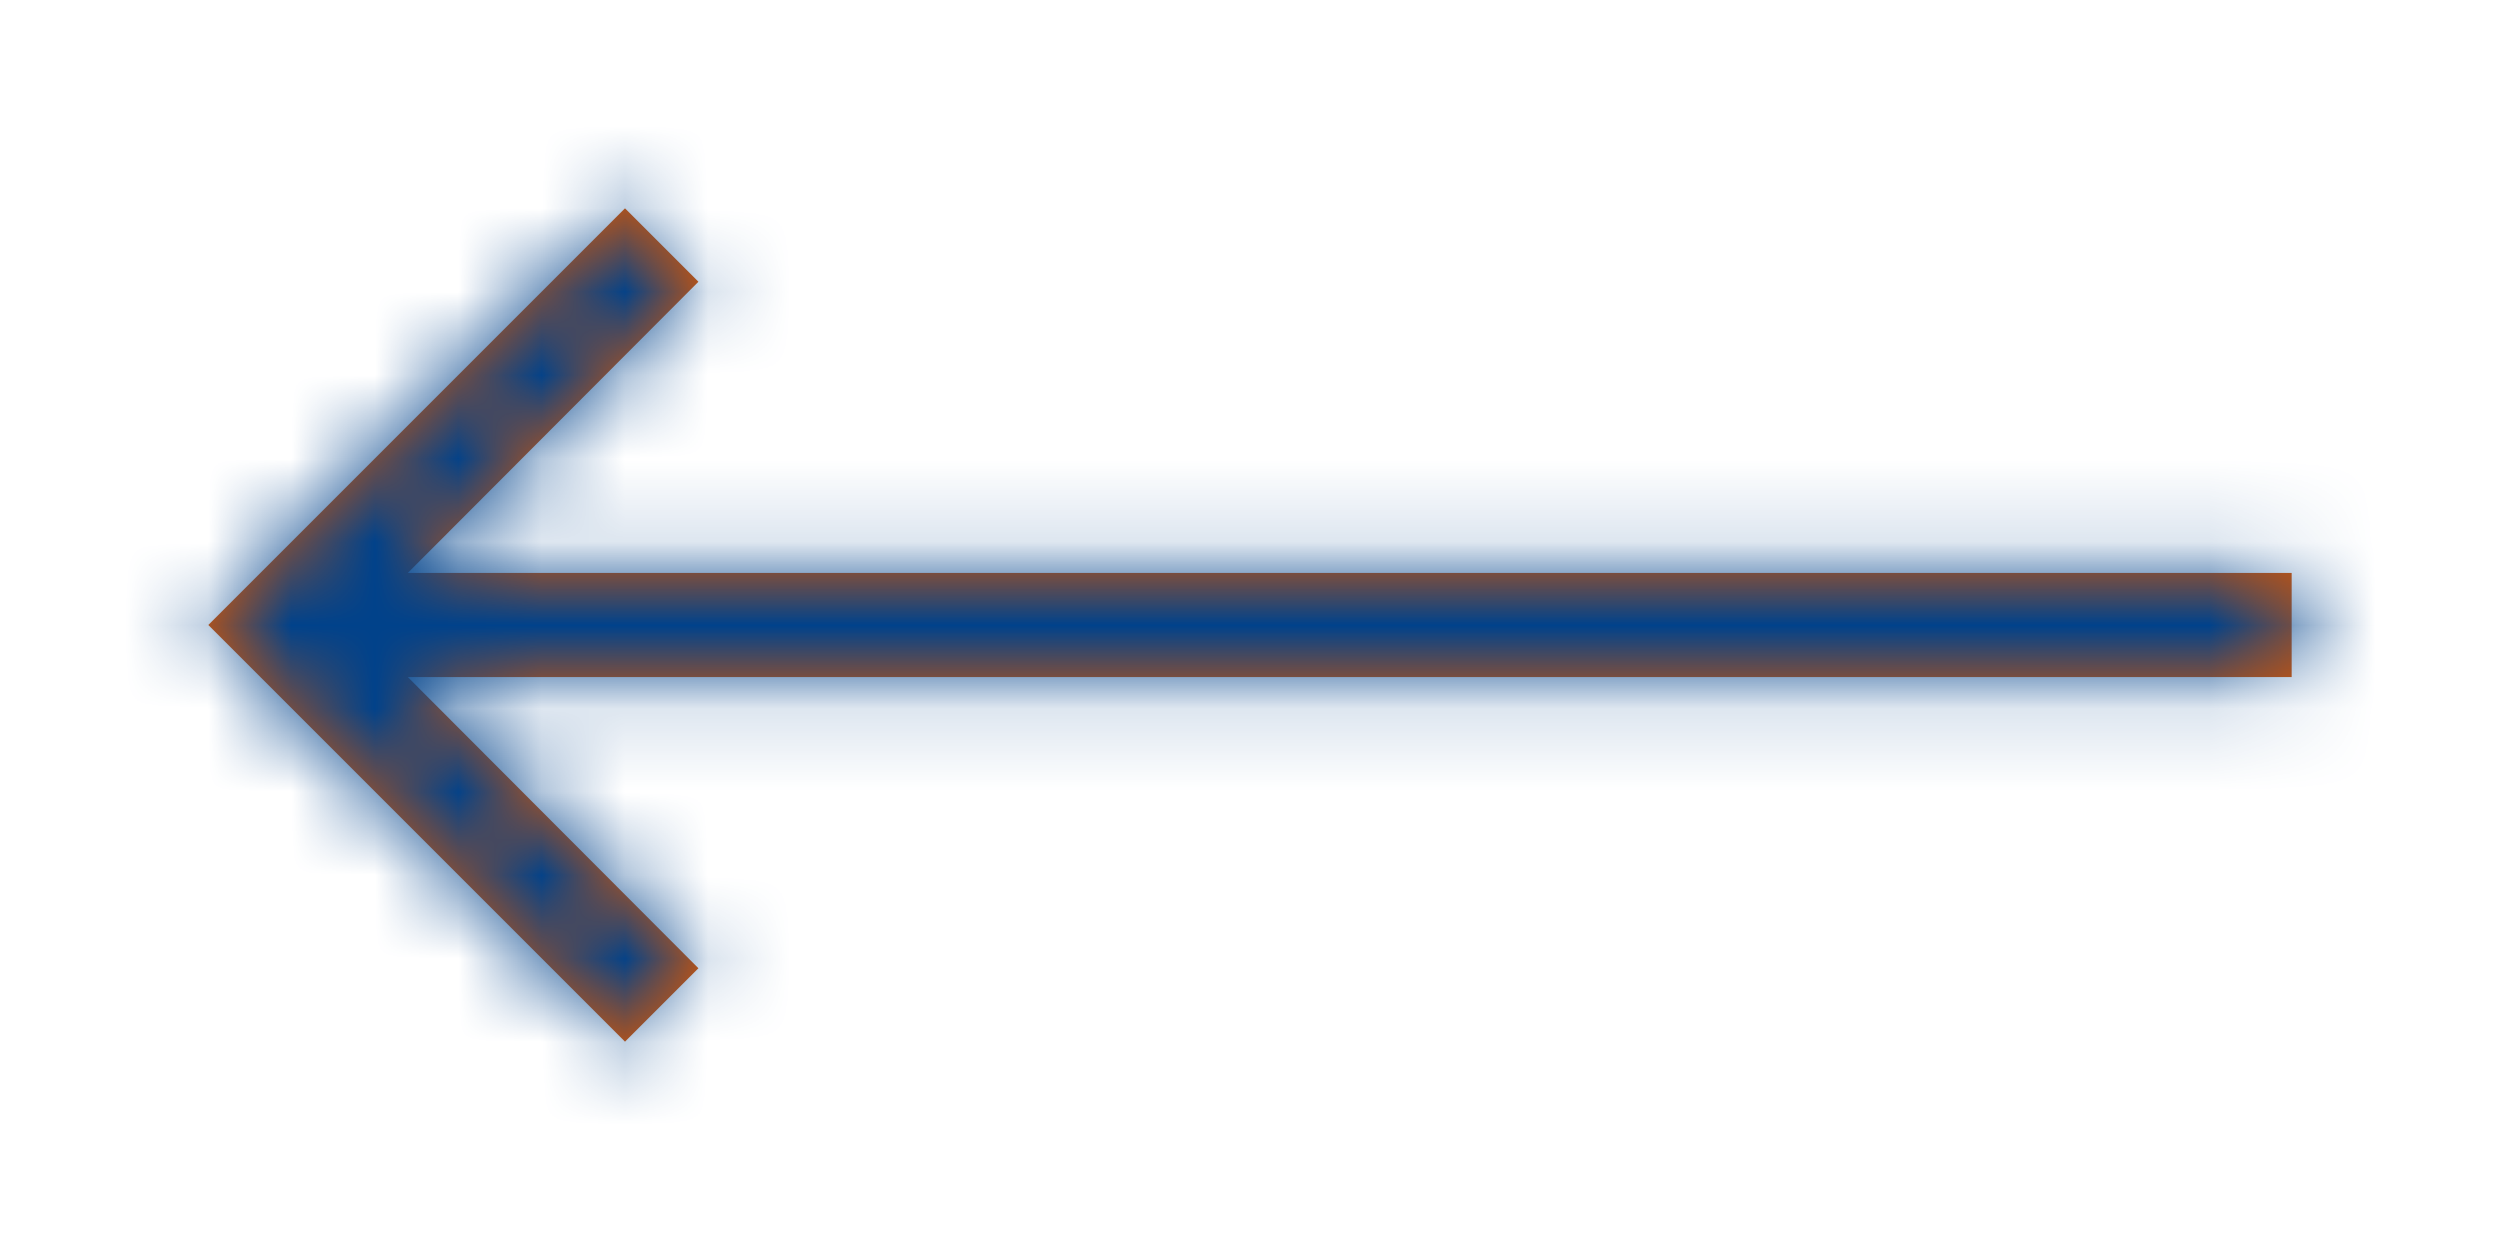 <svg xmlns="http://www.w3.org/2000/svg" width="30" height="15" viewBox="0 0 30 15" fill="none"><path d="M7.5 12.5L8.381 11.619L4.894 8.125L27.5 8.125L27.5 6.875L4.894 6.875L8.381 3.381L7.5 2.5L2.5 7.5L7.5 12.5Z" fill="#DD5700"></path><mask id="mask0_1309_9172" style="mask-type:alpha" maskUnits="userSpaceOnUse" x="2" y="2" width="26" height="11"><path d="M7.5 12.5L8.381 11.619L4.894 8.125L27.5 8.125L27.5 6.875L4.894 6.875L8.381 3.381L7.5 2.5L2.5 7.5L7.5 12.5Z" fill="white"></path></mask><g mask="url(#mask0_1309_9172)"><rect x="33.75" y="26.25" width="37.5" height="37.5" transform="rotate(-180 33.75 26.25)" fill="#00428B"></rect></g></svg>